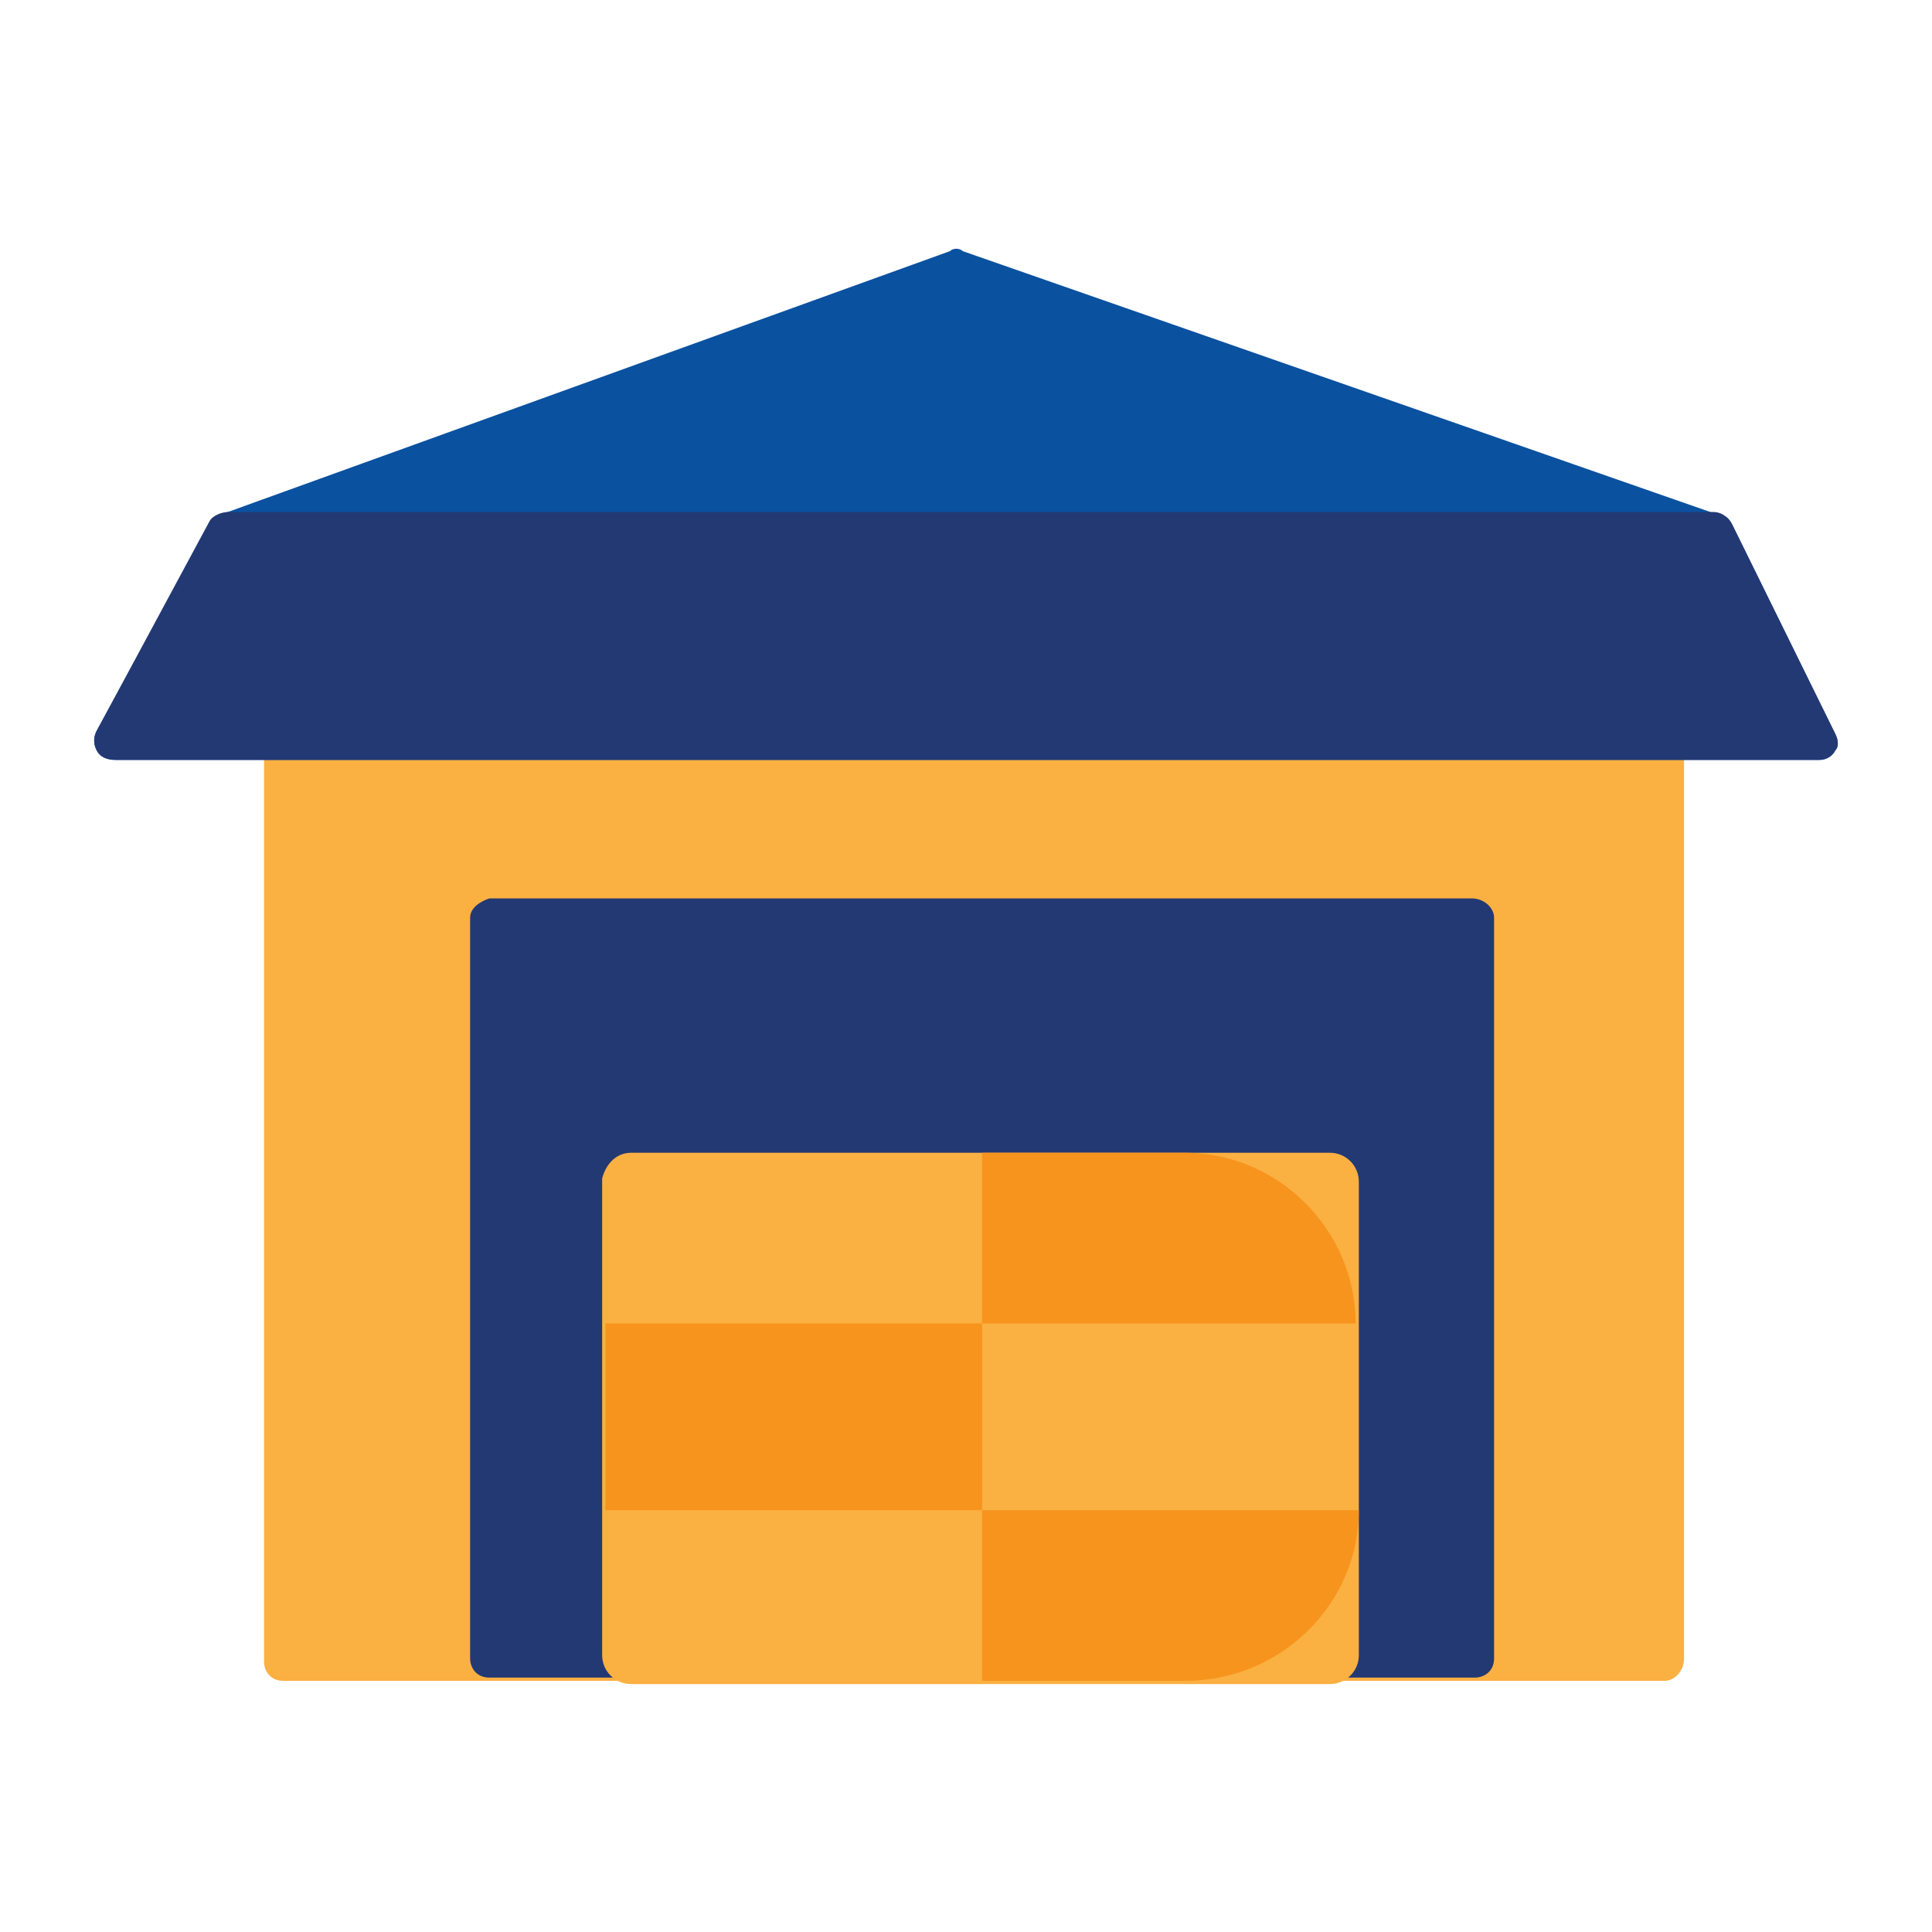 <?xml version="1.0" encoding="utf-8"?>
<!-- Generator: Adobe Illustrator 26.0.3, SVG Export Plug-In . SVG Version: 6.00 Build 0)  -->
<svg version="1.1" id="Layer_1" xmlns="http://www.w3.org/2000/svg" xmlns:xlink="http://www.w3.org/1999/xlink" x="0px" y="0px"
	 viewBox="0 0 60 60" style="enable-background:new 0 0 60 60;" xml:space="preserve">
<style type="text/css">
	.st0{fill:#FBB042;}
	.st1{fill:#233973;}
	.st2{fill:#F7941D;}
	.st3{fill:#0A51A0;}
</style>
<g id="Layer_2_00000034065888666601197350000006618073811720470944_">
	<g id="Layer_1-2">
		<path class="st0" d="M8.8,19.2h42.8c0.4,0,0.7,0.3,0.7,0.6v0v31.7c0,0.4-0.3,0.7-0.6,0.7h0H8.8c-0.4,0-0.6-0.3-0.6-0.6V19.8
			C8.1,19.5,8.4,19.2,8.8,19.2z"/>
		<path class="st1" d="M15.2,27.9h30.5c0.4,0,0.7,0.3,0.7,0.6c0,0,0,0,0,0v23c0,0.4-0.3,0.6-0.6,0.6H15.2c-0.4,0-0.6-0.3-0.6-0.6
			v-23C14.6,28.2,14.9,28,15.2,27.9z"/>
		<path class="st0" d="M19.6,35.8h21.7c0.5,0,0.9,0.4,0.9,0.9v14.7c0,0.5-0.4,0.9-0.9,0.9H19.6c-0.5,0-0.9-0.4-0.9-0.9V36.6
			C18.8,36.2,19.1,35.8,19.6,35.8z"/>
		<path class="st2" d="M36.8,52.2h-6.3v-5.3h11.7C42.2,49.8,39.8,52.2,36.8,52.2z"/>
		<rect x="18.8" y="41.1" class="st2" width="11.7" height="5.8"/>
		<path class="st2" d="M42.1,41.1H30.5v-5.3h6.3C39.7,35.8,42.1,38.2,42.1,41.1L42.1,41.1z"/>
		<path class="st3" d="M57,22.8l-3.2-6.5c-0.1-0.2-0.2-0.3-0.4-0.3L29.9,7.8c-0.1-0.1-0.3-0.1-0.4,0L6.8,16
			c-0.1,0.1-0.3,0.2-0.3,0.3L3,22.7c-0.1,0.2-0.1,0.4,0,0.6c0.1,0.2,0.3,0.3,0.6,0.3h52.9c0.2,0,0.4-0.1,0.5-0.3
			C57.1,23.2,57.1,23,57,22.8z"/>
		<path class="st1" d="M57,22.8l-3.2-6.5c-0.1-0.2-0.3-0.4-0.6-0.4H7.1c-0.2,0-0.5,0.1-0.6,0.3L3,22.7c-0.1,0.2-0.1,0.4,0,0.6
			c0.1,0.2,0.3,0.3,0.6,0.3h52.9c0.2,0,0.4-0.1,0.5-0.3C57.1,23.2,57.1,23,57,22.8z"/>
	</g>
</g>
</svg>
